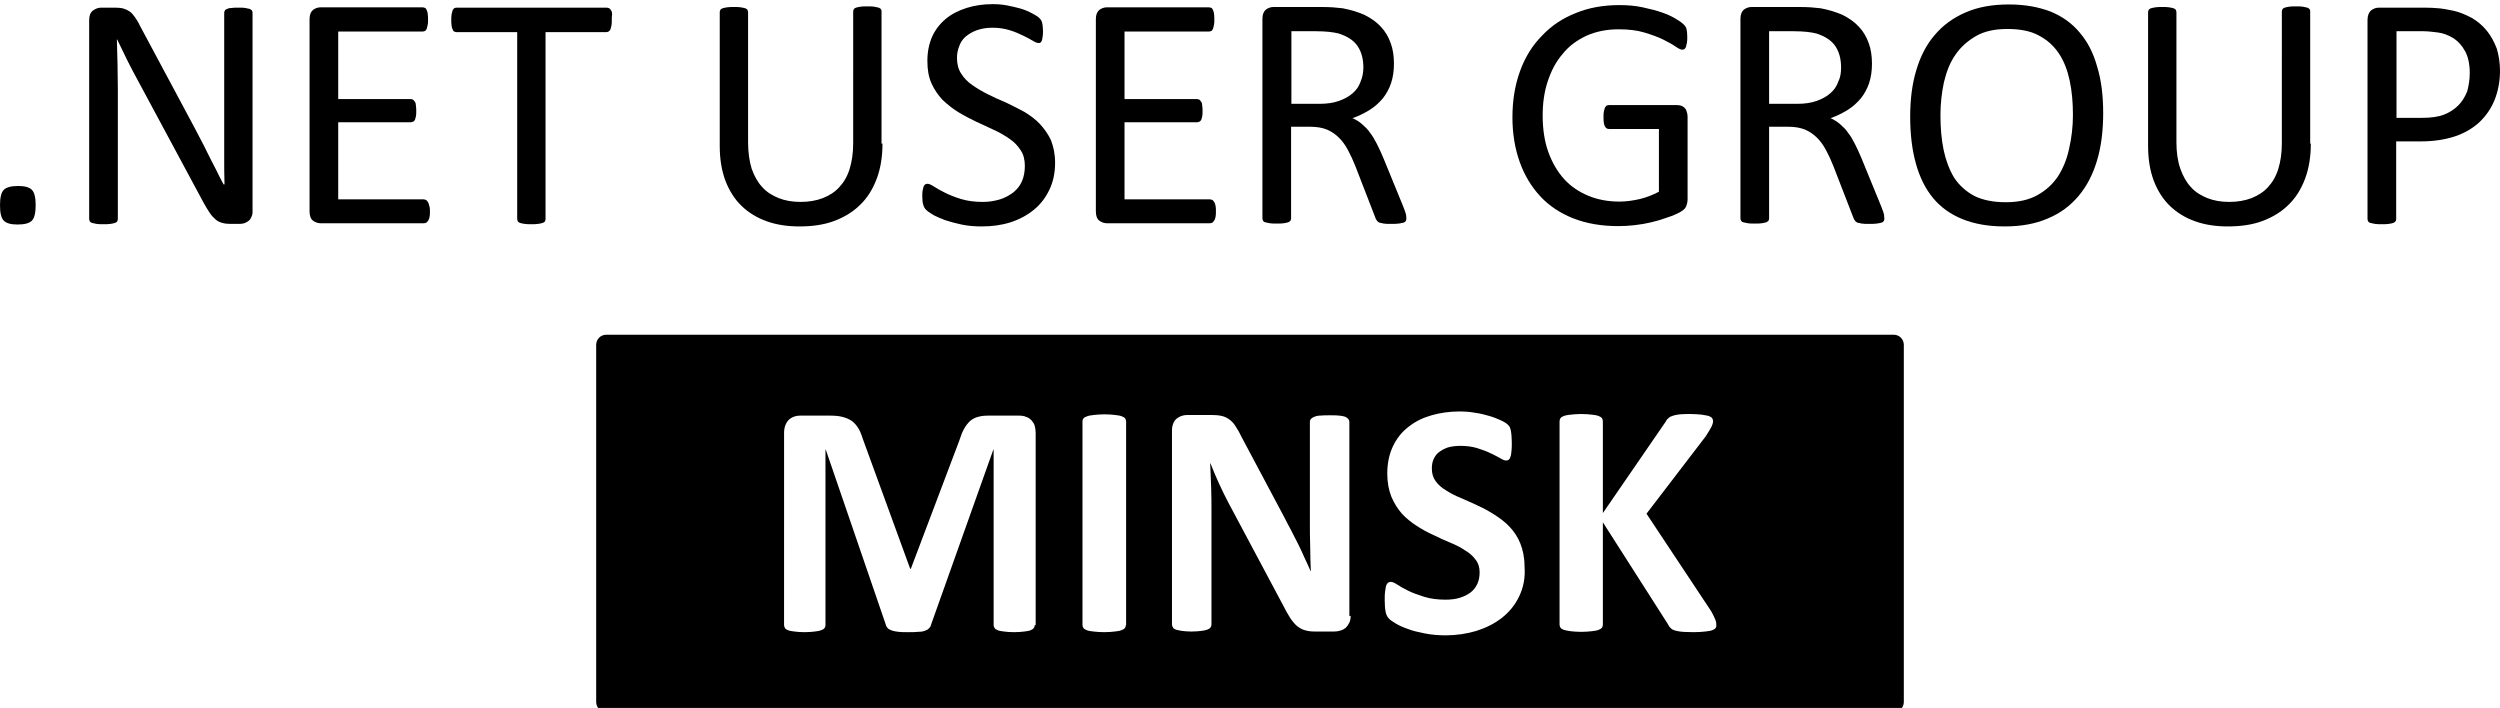 <?xml version="1.0" encoding="UTF-8"?> <!-- Generator: Adobe Illustrator 24.0.3, SVG Export Plug-In . SVG Version: 6.00 Build 0) --> <svg xmlns="http://www.w3.org/2000/svg" xmlns:xlink="http://www.w3.org/1999/xlink" id="Layer_1" x="0px" y="0px" viewBox="0 0 785 222.3" style="enable-background:new 0 0 785 222.3;" xml:space="preserve"> <g> <g> <g> <path d="M11.2,64.4c0,2.5-0.4,4.1-1.2,4.9c-0.8,0.8-2.3,1.2-4.5,1.2c-2.1,0-3.5-0.4-4.3-1.2S0,66.9,0,64.5c0-2.5,0.4-4.1,1.2-4.9 c0.8-0.8,2.3-1.2,4.5-1.2c2.1,0,3.5,0.4,4.3,1.2S11.2,62,11.2,64.4z"></path> <path d="M79.3,66.4c0,0.7-0.1,1.3-0.4,1.8c-0.2,0.5-0.5,0.9-0.9,1.2s-0.8,0.5-1.3,0.7c-0.5,0.1-0.9,0.2-1.4,0.2h-3 c-0.9,0-1.8-0.1-2.5-0.3c-0.7-0.2-1.4-0.5-2-1s-1.3-1.2-1.9-2.1c-0.6-0.9-1.3-2-2-3.3L43.2,25.1c-1.1-2-2.2-4.1-3.3-6.3 s-2.1-4.3-3.1-6.4h-0.1c0.1,2.5,0.1,5.1,0.2,7.7c0,2.6,0.1,5.2,0.1,7.8v40.9c0,0.2-0.1,0.5-0.2,0.7c-0.1,0.2-0.4,0.4-0.7,0.5 s-0.8,0.2-1.4,0.3c-0.6,0.1-1.3,0.1-2.2,0.1s-1.6,0-2.2-0.1c-0.6-0.1-1-0.2-1.4-0.3c-0.3-0.1-0.6-0.3-0.7-0.5 C28.1,69.3,28,69,28,68.8V6.3c0-1.4,0.4-2.4,1.2-3s1.7-0.9,2.6-0.9h4.4c1,0,1.9,0.1,2.6,0.3c0.7,0.2,1.3,0.5,1.9,0.9 c0.6,0.4,1.1,1,1.6,1.7s1.1,1.6,1.6,2.7l15.9,29.7c1,1.8,1.9,3.6,2.8,5.3s1.8,3.4,2.6,5.1c0.8,1.7,1.7,3.3,2.5,4.9 c0.8,1.6,1.6,3.3,2.5,4.9h0.3c-0.1-2.8-0.1-5.6-0.1-8.6s0-5.9,0-8.6V4c0-0.2,0.1-0.5,0.2-0.7s0.4-0.4,0.7-0.5 c0.4-0.2,0.8-0.3,1.4-0.3c0.6-0.1,1.3-0.1,2.2-0.1c0.8,0,1.5,0,2.1,0.1s1,0.2,1.4,0.3C78.7,3,79,3.1,79.1,3.3s0.2,0.4,0.2,0.7 L79.3,66.4L79.3,66.4z"></path> <path d="M135,66.4c0,0.6,0,1.2-0.1,1.6c-0.1,0.5-0.2,0.9-0.4,1.2c-0.2,0.3-0.4,0.5-0.6,0.7c-0.2,0.1-0.5,0.2-0.8,0.2h-32.5 c-0.8,0-1.6-0.3-2.3-0.8c-0.7-0.5-1.1-1.5-1.1-2.9V6c0-1.4,0.4-2.3,1.1-2.9c0.7-0.5,1.5-0.8,2.3-0.8h32.1c0.3,0,0.5,0.1,0.8,0.2 c0.2,0.1,0.4,0.4,0.5,0.7s0.3,0.7,0.3,1.2c0.1,0.5,0.1,1.1,0.1,1.8c0,0.6,0,1.2-0.1,1.6c-0.1,0.5-0.2,0.9-0.3,1.2 s-0.3,0.5-0.5,0.7c-0.2,0.1-0.5,0.2-0.8,0.2h-26.5v21.2h22.7c0.3,0,0.5,0.1,0.8,0.2c0.2,0.2,0.4,0.4,0.6,0.7 c0.2,0.3,0.3,0.7,0.3,1.2c0.1,0.5,0.1,1.1,0.1,1.7c0,0.6,0,1.2-0.1,1.6c-0.1,0.5-0.2,0.8-0.3,1.1c-0.2,0.3-0.3,0.5-0.6,0.6 c-0.2,0.1-0.5,0.2-0.8,0.2h-22.7v24.2H133c0.3,0,0.5,0.1,0.8,0.2c0.2,0.1,0.4,0.4,0.6,0.7c0.2,0.3,0.3,0.7,0.4,1.2 C135,65.1,135,65.7,135,66.4z"></path> <path d="M192.1,6.3c0,0.7,0,1.2-0.1,1.7s-0.2,0.9-0.3,1.2c-0.2,0.3-0.3,0.5-0.6,0.7c-0.2,0.1-0.5,0.2-0.8,0.2h-19v58.7 c0,0.3-0.1,0.5-0.2,0.7c-0.1,0.2-0.4,0.4-0.7,0.5s-0.8,0.2-1.4,0.3c-0.6,0.1-1.3,0.1-2.2,0.1c-0.8,0-1.6,0-2.1-0.1 c-0.6-0.1-1.1-0.2-1.4-0.3c-0.3-0.1-0.6-0.3-0.7-0.5c-0.1-0.2-0.2-0.5-0.2-0.7V10.1h-19c-0.3,0-0.5-0.1-0.8-0.2 c-0.2-0.1-0.4-0.4-0.5-0.7s-0.3-0.7-0.3-1.2c-0.1-0.5-0.1-1.1-0.1-1.7c0-0.7,0-1.2,0.1-1.8c0.1-0.5,0.2-0.9,0.3-1.2 s0.3-0.5,0.5-0.7c0.2-0.1,0.5-0.2,0.8-0.2h47.1c0.3,0,0.5,0.1,0.8,0.2c0.2,0.1,0.4,0.4,0.6,0.7c0.2,0.3,0.3,0.7,0.3,1.2 C192.1,5,192.1,5.6,192.1,6.3z"></path> <path d="M277.1,45.1c0,4.1-0.6,7.8-1.8,11c-1.2,3.2-2.9,6-5.2,8.2c-2.2,2.2-5,3.9-8.2,5.1c-3.2,1.2-6.9,1.7-10.9,1.7 c-3.7,0-7.1-0.5-10.2-1.6c-3.1-1.1-5.7-2.7-7.9-4.8s-3.9-4.8-5.1-7.9c-1.2-3.2-1.8-6.8-1.8-11v-42c0-0.3,0.1-0.5,0.2-0.7 c0.1-0.2,0.4-0.4,0.7-0.5s0.8-0.2,1.4-0.3c0.6-0.1,1.3-0.1,2.2-0.1c0.8,0,1.6,0,2.1,0.1c0.6,0.1,1.1,0.2,1.4,0.3 c0.3,0.1,0.6,0.3,0.7,0.5c0.1,0.2,0.2,0.5,0.2,0.7v40.9c0,3.1,0.4,5.9,1.1,8.2c0.8,2.3,1.9,4.3,3.3,5.8c1.4,1.6,3.2,2.7,5.2,3.5 s4.3,1.2,6.9,1.2s4.9-0.4,7-1.2c2-0.8,3.8-1.9,5.2-3.5c1.4-1.5,2.5-3.4,3.2-5.7s1.1-4.9,1.1-8V3.6c0-0.3,0.1-0.5,0.2-0.7 s0.4-0.4,0.7-0.5c0.3-0.1,0.8-0.2,1.4-0.3c0.6-0.1,1.3-0.1,2.2-0.1c0.8,0,1.5,0,2.1,0.1c0.6,0.1,1,0.2,1.4,0.3 c0.3,0.1,0.6,0.3,0.7,0.5c0.2,0.2,0.2,0.5,0.2,0.7v41.5H277.1z"></path> <path d="M331.3,51.1c0,3.2-0.6,6-1.8,8.5c-1.2,2.5-2.8,4.6-4.9,6.3s-4.5,3-7.3,3.9s-5.8,1.3-9.1,1.3c-2.3,0-4.4-0.2-6.3-0.6 s-3.7-0.9-5.2-1.4c-1.5-0.6-2.8-1.1-3.8-1.7c-1-0.6-1.7-1.1-2.1-1.5s-0.7-0.9-0.9-1.6c-0.2-0.6-0.3-1.5-0.3-2.6 c0-0.8,0-1.4,0.1-1.9s0.2-0.9,0.3-1.2c0.1-0.3,0.3-0.5,0.5-0.7c0.2-0.1,0.5-0.2,0.7-0.2c0.5,0,1.2,0.3,2.1,0.9 c0.9,0.6,2,1.2,3.4,1.9s3.1,1.4,5.1,2s4.2,0.9,6.8,0.9c2,0,3.7-0.3,5.4-0.8c1.6-0.5,3-1.3,4.2-2.2c1.2-1,2.1-2.1,2.7-3.5 s0.9-3,0.9-4.8c0-1.9-0.4-3.6-1.3-4.9c-0.9-1.4-2-2.6-3.5-3.6c-1.4-1-3.1-2-4.9-2.8c-1.8-0.9-3.7-1.7-5.6-2.6 c-1.9-0.9-3.8-1.9-5.6-3c-1.8-1.1-3.4-2.4-4.9-3.8c-1.4-1.5-2.6-3.2-3.5-5.2s-1.3-4.3-1.3-7.1s0.5-5.3,1.5-7.6 c1-2.2,2.5-4.1,4.3-5.6s4-2.6,6.5-3.4c2.5-0.8,5.3-1.2,8.2-1.2c1.5,0,3,0.1,4.5,0.4c1.5,0.3,2.9,0.6,4.3,1 c1.3,0.4,2.5,0.9,3.6,1.5c1,0.5,1.7,1,2.1,1.3c0.3,0.3,0.5,0.6,0.7,0.8c0.1,0.2,0.2,0.4,0.3,0.7c0.1,0.3,0.1,0.7,0.2,1.1 c0,0.4,0.1,1,0.1,1.6s0,1.2-0.1,1.7s-0.1,0.9-0.2,1.2s-0.3,0.6-0.4,0.7c-0.2,0.2-0.4,0.2-0.7,0.2c-0.4,0-1-0.2-1.8-0.7 s-1.8-1-3-1.6s-2.6-1.2-4.2-1.7s-3.4-0.8-5.5-0.8c-1.9,0-3.5,0.3-4.9,0.8s-2.5,1.2-3.5,2c-0.9,0.8-1.6,1.8-2,3 c-0.5,1.2-0.7,2.4-0.7,3.7c0,1.9,0.4,3.5,1.3,4.9s2,2.6,3.5,3.6c1.4,1,3.1,2,4.9,2.9s3.7,1.8,5.7,2.6c1.9,0.9,3.8,1.9,5.7,2.9 c1.8,1.1,3.5,2.3,4.9,3.8s2.6,3.2,3.5,5.1C330.8,46.1,331.3,48.4,331.3,51.1z"></path> <path d="M381.8,66.4c0,0.6,0,1.2-0.1,1.6c-0.1,0.5-0.2,0.9-0.4,1.2c-0.2,0.3-0.4,0.5-0.6,0.7c-0.2,0.1-0.5,0.2-0.8,0.2h-32.4 c-0.8,0-1.6-0.3-2.3-0.8c-0.7-0.5-1.1-1.5-1.1-2.9V6c0-1.4,0.4-2.3,1.1-2.9c0.7-0.5,1.5-0.8,2.3-0.8h32.1c0.3,0,0.5,0.1,0.8,0.2 c0.2,0.1,0.4,0.4,0.5,0.7s0.3,0.7,0.3,1.2c0.1,0.5,0.1,1.1,0.1,1.8c0,0.6,0,1.2-0.1,1.6c-0.1,0.5-0.2,0.9-0.3,1.2 c-0.1,0.3-0.3,0.5-0.5,0.7c-0.2,0.1-0.5,0.2-0.8,0.2h-26.5v21.2h22.7c0.3,0,0.5,0.1,0.8,0.2c0.2,0.2,0.4,0.4,0.6,0.7 c0.2,0.3,0.3,0.7,0.3,1.2c0.1,0.5,0.1,1.1,0.1,1.7c0,0.6,0,1.2-0.1,1.6c-0.1,0.5-0.2,0.8-0.3,1.1c-0.2,0.3-0.3,0.5-0.6,0.6 c-0.2,0.1-0.5,0.2-0.8,0.2h-22.7v24.2h26.8c0.3,0,0.5,0.1,0.8,0.2c0.2,0.1,0.4,0.4,0.6,0.7s0.3,0.7,0.4,1.2 C381.8,65.1,381.8,65.7,381.8,66.4z"></path> <path d="M441.6,68.7c0,0.3-0.1,0.5-0.2,0.7s-0.3,0.4-0.7,0.5c-0.3,0.1-0.8,0.2-1.5,0.3c-0.6,0.1-1.5,0.1-2.5,0.1 c-0.9,0-1.6,0-2.2-0.1s-1-0.2-1.4-0.3c-0.4-0.2-0.6-0.4-0.8-0.7c-0.2-0.3-0.4-0.6-0.5-1l-6.2-16c-0.7-1.8-1.5-3.5-2.3-5 s-1.7-2.8-2.8-3.9c-1.1-1.1-2.4-2-3.8-2.6c-1.5-0.6-3.2-0.9-5.3-0.9h-6v28.8c0,0.3-0.1,0.5-0.2,0.7c-0.2,0.2-0.4,0.4-0.7,0.5 c-0.3,0.1-0.8,0.2-1.4,0.3c-0.6,0.1-1.3,0.1-2.2,0.1c-0.9,0-1.6,0-2.2-0.1s-1-0.2-1.4-0.3c-0.4-0.1-0.6-0.3-0.7-0.5 s-0.2-0.5-0.2-0.7V5.9c0-1.4,0.4-2.3,1.1-2.9c0.7-0.5,1.5-0.8,2.3-0.8h14.4c1.7,0,3.1,0,4.3,0.1c1.1,0.1,2.2,0.2,3.1,0.3 c2.6,0.5,4.9,1.2,6.9,2.1c2,1,3.7,2.2,5.1,3.7s2.4,3.2,3.1,5.2c0.7,1.9,1,4.1,1,6.4c0,2.3-0.3,4.3-0.9,6.1s-1.5,3.4-2.6,4.8 c-1.2,1.4-2.5,2.6-4.1,3.6s-3.4,1.9-5.4,2.6c1.1,0.5,2.1,1.1,3,1.9c0.9,0.8,1.8,1.6,2.5,2.7c0.8,1,1.5,2.2,2.2,3.6 c0.7,1.4,1.4,2.9,2.1,4.6l6.1,14.9c0.5,1.3,0.8,2.1,0.9,2.6C441.6,68.1,441.6,68.5,441.6,68.7z M428.1,21.2 c0-2.7-0.6-4.9-1.8-6.7c-1.2-1.8-3.2-3.1-6-4c-0.9-0.2-1.9-0.4-3-0.5s-2.5-0.2-4.3-0.2h-7.5v22.8h8.8c2.4,0,4.4-0.3,6.1-0.9 c1.7-0.6,3.2-1.4,4.3-2.4c1.2-1,2-2.2,2.5-3.6C427.8,24.3,428.1,22.8,428.1,21.2z"></path> <path d="M529.8,11.6c0,0.7,0,1.2-0.1,1.8c-0.1,0.5-0.2,0.9-0.3,1.3c-0.1,0.3-0.3,0.6-0.5,0.7c-0.2,0.1-0.4,0.2-0.7,0.2 c-0.4,0-1.1-0.3-2.1-1s-2.3-1.4-3.9-2.2c-1.6-0.8-3.6-1.5-5.9-2.2c-2.3-0.7-5-1-8.1-1c-3.7,0-7.1,0.7-10,2 c-3,1.4-5.5,3.2-7.5,5.7c-2.1,2.4-3.6,5.3-4.7,8.6s-1.6,6.9-1.6,10.8c0,4.3,0.6,8.2,1.8,11.5c1.2,3.3,2.9,6.2,5,8.5 s4.7,4,7.6,5.2s6.2,1.8,9.7,1.8c2.1,0,4.2-0.3,6.4-0.8c2.1-0.5,4.1-1.3,6-2.3V40.5h-15.7c-0.6,0-1-0.3-1.3-0.9 c-0.3-0.6-0.4-1.5-0.4-2.8c0-0.7,0-1.2,0.1-1.7s0.2-0.9,0.3-1.2c0.2-0.3,0.3-0.5,0.5-0.7c0.2-0.1,0.5-0.2,0.8-0.2h21.5 c0.4,0,0.8,0.1,1.2,0.2c0.4,0.1,0.7,0.4,1,0.6c0.3,0.3,0.6,0.7,0.7,1.2c0.2,0.5,0.3,1,0.3,1.7v25.8c0,0.9-0.2,1.7-0.5,2.4 s-1,1.2-2,1.8c-1,0.5-2.3,1.1-3.9,1.6c-1.6,0.6-3.3,1.1-5,1.5s-3.4,0.7-5.2,0.9c-1.7,0.2-3.5,0.3-5.2,0.3c-5.2,0-9.9-0.8-14-2.4 s-7.6-3.9-10.4-6.9s-5-6.6-6.5-10.8s-2.3-8.9-2.3-14c0-5.4,0.8-10.2,2.4-14.6c1.6-4.4,3.9-8.1,6.9-11.1c2.9-3.1,6.5-5.5,10.6-7.1 c4.1-1.7,8.7-2.5,13.7-2.5c2.6,0,5,0.2,7.3,0.7s4.3,1,6,1.6c1.8,0.6,3.2,1.3,4.4,2s2,1.3,2.5,1.8s0.8,1,0.9,1.6 C529.7,9.6,529.8,10.5,529.8,11.6z"></path> <path d="M591.7,68.7c0,0.3-0.1,0.5-0.2,0.7c-0.1,0.2-0.3,0.4-0.7,0.5c-0.3,0.1-0.8,0.2-1.5,0.3c-0.6,0.1-1.5,0.1-2.5,0.1 c-0.9,0-1.6,0-2.2-0.1c-0.6-0.1-1-0.2-1.4-0.3c-0.4-0.2-0.6-0.4-0.8-0.7c-0.2-0.3-0.4-0.6-0.5-1l-6.2-16c-0.7-1.8-1.5-3.5-2.3-5 s-1.7-2.8-2.8-3.9c-1.1-1.1-2.4-2-3.8-2.6c-1.5-0.6-3.2-0.9-5.3-0.9h-6v28.8c0,0.3-0.1,0.5-0.2,0.7c-0.2,0.2-0.4,0.4-0.7,0.5 s-0.8,0.2-1.4,0.3c-0.6,0.1-1.3,0.1-2.2,0.1s-1.6,0-2.2-0.1c-0.6-0.1-1-0.2-1.4-0.3c-0.4-0.1-0.6-0.3-0.7-0.5 c-0.1-0.2-0.2-0.5-0.2-0.7V5.9c0-1.4,0.4-2.3,1.1-2.9c0.7-0.5,1.5-0.8,2.3-0.8h14.4c1.7,0,3.1,0,4.3,0.1c1.1,0.1,2.2,0.2,3.1,0.3 c2.6,0.5,4.9,1.2,6.9,2.1c2,1,3.7,2.2,5.1,3.7c1.4,1.5,2.4,3.2,3.1,5.2c0.7,1.9,1,4.1,1,6.4c0,2.3-0.3,4.3-0.9,6.1 c-0.6,1.8-1.5,3.4-2.6,4.8c-1.2,1.4-2.5,2.6-4.1,3.6s-3.4,1.9-5.4,2.6c1.1,0.5,2.1,1.1,3,1.9c0.9,0.8,1.8,1.6,2.5,2.7 c0.8,1,1.5,2.2,2.2,3.6c0.7,1.4,1.4,2.9,2.1,4.6l6.1,14.9c0.5,1.3,0.8,2.1,0.9,2.6C591.6,68.1,591.7,68.5,591.7,68.7z M578.1,21.2c0-2.7-0.6-4.9-1.8-6.7s-3.2-3.1-6-4c-0.9-0.2-1.9-0.4-3-0.5s-2.5-0.2-4.3-0.2h-7.5v22.8h8.8c2.4,0,4.4-0.3,6.1-0.9 c1.7-0.6,3.2-1.4,4.3-2.4c1.2-1,2-2.2,2.5-3.6C577.9,24.3,578.1,22.8,578.1,21.2z"></path> <path d="M660.4,35.5c0,5.5-0.6,10.4-1.9,14.8c-1.3,4.4-3.2,8.1-5.8,11.2c-2.6,3.1-5.8,5.5-9.7,7.1c-3.9,1.7-8.4,2.5-13.6,2.5 c-5.1,0-9.5-0.8-13.2-2.3s-6.8-3.7-9.2-6.6c-2.4-2.9-4.2-6.5-5.4-10.8s-1.8-9.2-1.8-14.8c0-5.3,0.6-10.2,1.9-14.5 c1.3-4.4,3.2-8.1,5.8-11.1c2.6-3.1,5.8-5.4,9.7-7.1c3.9-1.7,8.4-2.5,13.6-2.5c5,0,9.3,0.8,13,2.2c3.7,1.5,6.8,3.7,9.2,6.6 c2.5,2.9,4.3,6.4,5.5,10.7C659.8,25.1,660.4,30,660.4,35.5z M650.9,36.1c0-3.8-0.3-7.4-1-10.7s-1.8-6.2-3.4-8.6 c-1.6-2.4-3.7-4.3-6.4-5.7c-2.6-1.4-5.9-2-9.8-2c-3.9,0-7.2,0.7-9.8,2.2s-4.8,3.4-6.5,5.9c-1.7,2.4-2.8,5.3-3.6,8.6 c-0.7,3.3-1.1,6.7-1.1,10.3c0,4,0.3,7.6,1,11c0.7,3.3,1.8,6.2,3.3,8.7c1.6,2.4,3.7,4.3,6.3,5.7c2.6,1.3,5.9,2,9.9,2 c3.9,0,7.2-0.7,9.9-2.2s4.8-3.4,6.5-5.9c1.6-2.5,2.8-5.4,3.5-8.7C650.5,43.2,650.9,39.7,650.9,36.1z"></path> <path d="M725.6,45.1c0,4.1-0.6,7.8-1.8,11s-2.9,6-5.2,8.2c-2.2,2.2-5,3.9-8.2,5.1c-3.2,1.2-6.9,1.7-10.9,1.7 c-3.7,0-7.1-0.5-10.2-1.6c-3.1-1.1-5.7-2.7-7.9-4.8s-3.9-4.8-5.1-7.9c-1.2-3.2-1.8-6.8-1.8-11v-42c0-0.3,0.1-0.5,0.2-0.7 c0.1-0.2,0.4-0.4,0.7-0.5s0.8-0.2,1.4-0.3c0.6-0.1,1.3-0.1,2.2-0.1c0.8,0,1.6,0,2.1,0.1c0.6,0.1,1.1,0.2,1.4,0.3 c0.3,0.1,0.6,0.3,0.7,0.5c0.1,0.2,0.2,0.5,0.2,0.7v40.9c0,3.1,0.4,5.9,1.2,8.2s1.9,4.3,3.3,5.8c1.4,1.6,3.2,2.7,5.2,3.5 s4.3,1.2,6.9,1.2c2.6,0,4.9-0.4,7-1.2c2-0.8,3.8-1.9,5.2-3.5c1.4-1.5,2.5-3.4,3.2-5.7s1.1-4.9,1.1-8V3.6c0-0.3,0.1-0.5,0.2-0.7 c0.1-0.2,0.4-0.4,0.7-0.5s0.8-0.2,1.4-0.3C719.4,2,720.1,2,721,2c0.8,0,1.5,0,2.1,0.1c0.6,0.1,1,0.2,1.4,0.3 c0.3,0.1,0.6,0.3,0.7,0.5c0.2,0.2,0.2,0.5,0.2,0.7v41.5H725.6z"></path> <path d="M785,22.2c0,3.4-0.6,6.4-1.7,9.2c-1.1,2.7-2.7,5-4.8,7c-2.1,1.9-4.6,3.4-7.6,4.4s-6.6,1.6-10.8,1.6h-7.7v24.4 c0,0.3-0.1,0.5-0.2,0.7c-0.2,0.2-0.4,0.4-0.7,0.5s-0.8,0.2-1.4,0.3c-0.6,0.1-1.3,0.1-2.2,0.1s-1.6,0-2.2-0.1 c-0.6-0.1-1-0.2-1.4-0.3c-0.4-0.1-0.6-0.3-0.7-0.5c-0.1-0.2-0.2-0.5-0.2-0.7V6.3c0-1.4,0.4-2.4,1.1-3c0.7-0.6,1.6-0.9,2.5-0.9 h14.5c1.5,0,2.9,0.1,4.2,0.2c1.3,0.1,2.9,0.4,4.8,0.8c1.8,0.4,3.7,1.2,5.6,2.2c1.9,1.1,3.5,2.5,4.8,4.1s2.3,3.5,3.1,5.6 C784.6,17.3,785,19.7,785,22.2z M775.5,22.9c0-2.8-0.5-5.1-1.5-6.9c-1-1.8-2.3-3.2-3.8-4.1c-1.5-0.9-3.1-1.5-4.7-1.7 c-1.6-0.2-3.2-0.4-4.7-0.4h-8.3V37h8.1c2.7,0,5-0.3,6.8-1s3.3-1.7,4.5-2.9c1.2-1.2,2.1-2.7,2.8-4.4 C775.2,26.8,775.5,25,775.5,22.9z"></path> </g> <path d="M594.6,105.1H190.4c-1.8,0-3.2,1.4-3.2,3.2v112.1c0,1.8,1.4,3.2,3.2,3.2h404.2c1.8,0,3.2-1.4,3.2-3.2V108.3 C597.8,106.5,596.4,105.1,594.6,105.1z M324.9,196.3c0,0.3-0.1,0.7-0.3,0.9c-0.2,0.3-0.5,0.5-1,0.7s-1.2,0.3-2,0.4 s-1.9,0.2-3.2,0.2c-1.3,0-2.3-0.1-3.1-0.2c-0.8-0.1-1.5-0.2-2-0.4c-0.5-0.2-0.8-0.4-1-0.7c-0.2-0.3-0.3-0.6-0.3-0.9v-55.1h-0.1 l-19.6,55.1c-0.1,0.5-0.4,0.8-0.7,1.1c-0.3,0.3-0.7,0.5-1.3,0.7c-0.5,0.2-1.2,0.3-2.1,0.3c-0.8,0.1-1.8,0.1-3,0.1s-2.2,0-3-0.1 s-1.5-0.2-2.1-0.4c-0.5-0.2-1-0.4-1.3-0.7c-0.3-0.3-0.5-0.6-0.6-1l-18.9-55.1h-0.1v55.1c0,0.3-0.1,0.7-0.3,0.9 c-0.2,0.3-0.5,0.5-1.1,0.7c-0.5,0.2-1.2,0.3-2,0.4s-1.9,0.2-3.2,0.2c-1.3,0-2.3-0.1-3.1-0.2c-0.8-0.1-1.5-0.2-2-0.4 c-0.5-0.2-0.9-0.4-1-0.7c-0.2-0.3-0.3-0.6-0.3-0.9V136c0-1.8,0.5-3.1,1.4-4.1c0.9-0.9,2.2-1.4,3.8-1.4h9c1.6,0,3,0.1,4.1,0.4 c1.2,0.3,2.1,0.7,3,1.3c0.8,0.6,1.5,1.4,2.1,2.4s1,2.2,1.5,3.7l14.7,40.3h0.2l15.2-40.2c0.5-1.5,0.9-2.7,1.5-3.7 c0.5-1,1.2-1.8,1.9-2.5c0.7-0.6,1.6-1.1,2.5-1.3c1-0.3,2.1-0.4,3.4-0.4h9.3c0.9,0,1.8,0.1,2.4,0.4c0.7,0.2,1.2,0.6,1.7,1.1 c0.4,0.5,0.8,1,1,1.7s0.3,1.5,0.3,2.3v60.3L324.9,196.3L324.9,196.3z M353.5,196.3c0,0.3-0.1,0.7-0.3,0.9 c-0.2,0.3-0.6,0.5-1.1,0.7s-1.2,0.3-2.1,0.4s-2,0.2-3.3,0.2s-2.4-0.1-3.3-0.2s-1.6-0.2-2.1-0.4c-0.5-0.2-0.9-0.4-1.1-0.7 c-0.2-0.3-0.3-0.6-0.3-0.9v-64c0-0.3,0.1-0.7,0.3-0.9c0.2-0.3,0.6-0.5,1.2-0.7c0.5-0.2,1.2-0.3,2.1-0.4s2-0.2,3.3-0.2 c1.4,0,2.5,0.1,3.3,0.2c0.9,0.1,1.6,0.2,2.1,0.4c0.5,0.2,0.9,0.4,1.1,0.7c0.2,0.3,0.3,0.6,0.3,0.9v64H353.5z M424.1,193.4 c0,0.8-0.1,1.5-0.4,2.1s-0.7,1.2-1.1,1.6c-0.5,0.4-1,0.7-1.7,0.9c-0.6,0.2-1.3,0.3-2,0.3H413c-1.2,0-2.3-0.1-3.2-0.4 c-0.9-0.2-1.7-0.7-2.5-1.3c-0.7-0.6-1.5-1.5-2.2-2.6s-1.5-2.5-2.4-4.3L385.8,158c-1-1.9-2-3.9-3-6.1s-1.9-4.3-2.7-6.4H380 c0.1,2.5,0.2,5,0.3,7.5c0.1,2.5,0.1,5.1,0.1,7.7v35.4c0,0.3-0.1,0.7-0.3,0.9c-0.2,0.3-0.5,0.5-1,0.7s-1.1,0.3-1.9,0.4 s-1.8,0.2-3.1,0.2c-1.2,0-2.2-0.1-3-0.2s-1.4-0.3-1.9-0.4c-0.5-0.2-0.8-0.4-0.9-0.7c-0.2-0.3-0.3-0.6-0.3-0.9v-60.9 c0-1.6,0.5-2.9,1.4-3.7c1-0.8,2.1-1.2,3.5-1.2h7.4c1.3,0,2.4,0.1,3.3,0.3c0.9,0.2,1.7,0.6,2.4,1.1c0.7,0.5,1.4,1.2,2,2.2 c0.6,0.9,1.3,2.1,1.9,3.4l13.2,24.8c0.8,1.5,1.5,3,2.3,4.4c0.7,1.4,1.5,2.9,2.2,4.3s1.4,2.9,2,4.3c0.7,1.4,1.3,2.8,1.9,4.2h0.1 c-0.1-2.4-0.2-5-0.2-7.6c-0.1-2.7-0.1-5.2-0.1-7.6v-31.6c0-0.3,0.1-0.7,0.3-0.9c0.2-0.3,0.6-0.5,1-0.7c0.5-0.2,1.1-0.4,1.9-0.4 c0.8-0.1,1.8-0.1,3.1-0.1c1.2,0,2.2,0,3,0.1s1.4,0.2,1.9,0.4c0.4,0.2,0.7,0.5,0.9,0.7c0.2,0.3,0.3,0.6,0.3,0.9v60.9H424.1z M477,187.3c-1.3,2.7-3.1,4.9-5.4,6.7c-2.3,1.8-4.9,3.1-8,4.1c-3,0.9-6.3,1.4-9.7,1.4c-2.3,0-4.5-0.2-6.5-0.6s-3.8-0.8-5.3-1.4 c-1.5-0.5-2.8-1.1-3.8-1.7s-1.8-1.1-2.2-1.6c-0.5-0.5-0.8-1.1-1-2s-0.3-2.1-0.3-3.7c0-1.1,0-2,0.1-2.7s0.2-1.3,0.3-1.8 c0.2-0.5,0.4-0.8,0.6-1c0.3-0.2,0.6-0.3,0.9-0.3c0.5,0,1.2,0.3,2.1,0.9s2,1.2,3.4,1.9c1.4,0.7,3.1,1.3,5,1.9s4.2,0.9,6.7,0.9 c1.7,0,3.2-0.2,4.5-0.6s2.5-1,3.4-1.7s1.6-1.6,2.1-2.7s0.7-2.3,0.7-3.6c0-1.5-0.4-2.9-1.3-4c-0.8-1.1-1.9-2.1-3.3-2.9 c-1.3-0.9-2.9-1.7-4.6-2.4c-1.7-0.7-3.5-1.5-5.3-2.4c-1.8-0.8-3.6-1.8-5.3-2.9c-1.7-1.1-3.2-2.3-4.6-3.8c-1.3-1.5-2.4-3.2-3.3-5.3 c-0.8-2-1.3-4.4-1.3-7.3c0-3.2,0.6-6.1,1.8-8.6c1.2-2.5,2.8-4.5,4.9-6.1c2-1.6,4.4-2.8,7.2-3.6c2.8-0.8,5.7-1.2,8.8-1.2 c1.6,0,3.2,0.1,4.8,0.4c1.6,0.2,3.1,0.6,4.5,1s2.6,0.9,3.7,1.4s1.8,1,2.1,1.3c0.3,0.3,0.6,0.6,0.7,0.9c0.1,0.2,0.2,0.6,0.3,1 c0.1,0.4,0.1,0.9,0.2,1.5c0,0.6,0.1,1.4,0.1,2.3c0,1,0,1.9-0.1,2.6s-0.1,1.3-0.3,1.7c-0.1,0.5-0.3,0.8-0.5,1s-0.5,0.3-0.9,0.3 s-1-0.2-1.8-0.7s-1.9-1-3.1-1.6s-2.6-1.1-4.2-1.6s-3.4-0.7-5.3-0.7c-1.5,0-2.8,0.2-3.9,0.5c-1.1,0.4-2,0.9-2.8,1.5 s-1.3,1.4-1.7,2.3c-0.4,0.9-0.5,1.9-0.5,2.9c0,1.5,0.4,2.8,1.2,3.9c0.8,1.1,1.9,2.1,3.3,2.9c1.4,0.9,2.9,1.7,4.7,2.4 c1.7,0.8,3.5,1.5,5.3,2.4c1.8,0.8,3.6,1.8,5.3,2.9c1.7,1.1,3.3,2.3,4.7,3.8c1.4,1.5,2.5,3.2,3.3,5.2s1.3,4.4,1.3,7.1 C479,181.5,478.3,184.6,477,187.3z M538.7,197.2c-0.2,0.3-0.6,0.5-1.1,0.7s-1.3,0.3-2.2,0.4s-2.1,0.2-3.6,0.2 c-2.3,0-3.9-0.1-4.9-0.3c-1-0.2-1.7-0.4-2.1-0.8c-0.4-0.3-0.8-0.8-1-1.3L503.3,164v32.1c0,0.4-0.1,0.7-0.3,1 c-0.2,0.3-0.6,0.5-1.1,0.7s-1.2,0.3-2.1,0.4s-2,0.2-3.3,0.2s-2.4-0.1-3.3-0.2s-1.6-0.3-2.1-0.4c-0.5-0.2-0.9-0.4-1.1-0.7 c-0.2-0.3-0.3-0.6-0.3-1v-63.8c0-0.4,0.1-0.7,0.3-1c0.2-0.3,0.6-0.5,1.1-0.7s1.2-0.3,2.1-0.4s2-0.2,3.3-0.2c1.4,0,2.5,0.1,3.3,0.2 c0.9,0.1,1.6,0.2,2.1,0.4c0.5,0.2,0.9,0.4,1.1,0.7c0.2,0.3,0.3,0.6,0.3,1v28.8l19.8-28.8c0.2-0.5,0.5-0.8,0.9-1.1 c0.3-0.3,0.8-0.5,1.4-0.7c0.6-0.2,1.3-0.3,2.1-0.4c0.9-0.1,2-0.1,3.3-0.1c1.4,0,2.5,0.1,3.5,0.2c0.9,0.1,1.6,0.3,2.2,0.4 c0.5,0.2,0.9,0.4,1.1,0.7c0.2,0.3,0.3,0.6,0.3,0.9c0,0.6-0.2,1.2-0.5,1.8c-0.3,0.6-0.9,1.6-1.8,3L517,161.3l20.3,30.6 c0.8,1.4,1.2,2.4,1.4,2.9s0.2,0.8,0.2,1.1C539,196.5,538.9,196.9,538.7,197.2z"></path> </g> </g> </svg> 